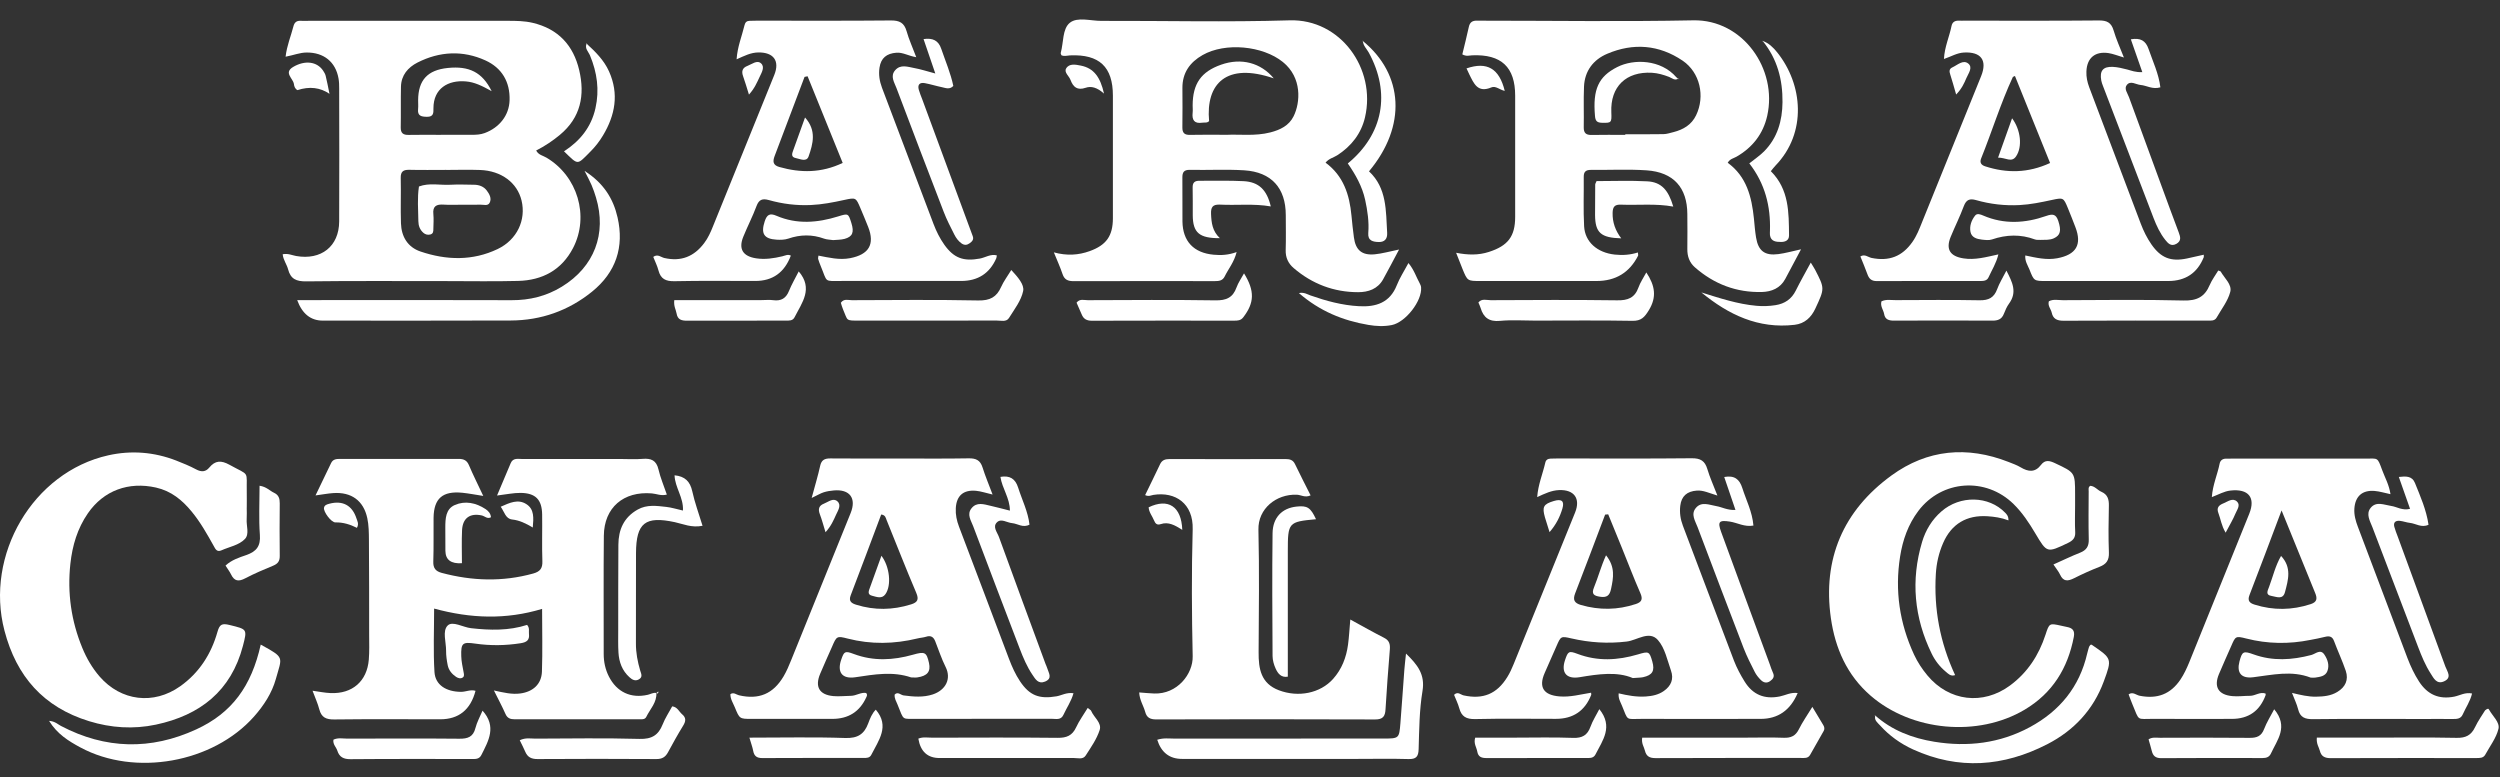 <svg xmlns="http://www.w3.org/2000/svg" width="119" height="37" viewBox="0 0 119 37" fill="none"><rect x="0" y="0" width="119" height="37" fill="#333333" stroke="none"/><g clip-path="url(#clip0_4810_134)"><path fill-rule="evenodd" clip-rule="evenodd" d="M31.242 32.967C31.279 33.433 30.944 33.75 30.761 34.127C30.692 34.268 30.517 34.236 30.379 34.236C28.419 34.236 26.46 34.236 24.5 34.238C24.295 34.238 24.15 34.191 24.06 33.983C23.905 33.63 23.719 33.288 23.51 32.866C23.986 32.971 24.37 33.063 24.767 33.009C25.371 32.928 25.774 32.566 25.796 31.971C25.83 31.001 25.804 30.032 25.804 28.983C24.079 29.505 22.402 29.441 20.664 28.968C20.664 30.023 20.619 31.01 20.681 31.99C20.72 32.607 21.24 32.928 21.947 32.932C22.177 32.932 22.4 32.81 22.635 32.883C22.398 33.786 21.837 34.238 20.953 34.238C19.273 34.238 17.591 34.225 15.912 34.246C15.524 34.251 15.302 34.152 15.2 33.769C15.125 33.48 14.998 33.206 14.877 32.879C15.19 32.922 15.457 32.979 15.729 32.99C16.768 33.037 17.469 32.431 17.555 31.402C17.587 31.01 17.574 30.614 17.572 30.22C17.572 28.715 17.572 27.208 17.561 25.704C17.559 25.357 17.555 25.004 17.484 24.668C17.305 23.828 16.723 23.411 15.862 23.471C15.61 23.488 15.358 23.537 15.019 23.582C15.284 23.03 15.524 22.536 15.761 22.041C15.845 21.866 15.996 21.844 16.169 21.844C18.059 21.846 19.948 21.848 21.839 21.844C22.078 21.844 22.225 21.915 22.322 22.144C22.52 22.61 22.749 23.064 23.003 23.606C22.626 23.548 22.322 23.488 22.014 23.456C21.069 23.36 20.651 23.724 20.638 24.646C20.63 25.342 20.649 26.038 20.625 26.731C20.614 27.046 20.739 27.193 21.028 27.27C22.477 27.656 23.924 27.703 25.379 27.3C25.703 27.21 25.83 27.058 25.817 26.714C25.791 25.973 25.817 25.233 25.806 24.49C25.796 23.784 25.496 23.471 24.784 23.462C24.442 23.458 24.099 23.535 23.659 23.587C23.887 23.047 24.101 22.55 24.308 22.05C24.418 21.786 24.646 21.848 24.847 21.848C26.41 21.844 27.973 21.848 29.536 21.848C29.886 21.848 30.239 21.872 30.586 21.842C30.99 21.808 31.242 21.91 31.343 22.343C31.436 22.745 31.602 23.131 31.742 23.542C31.473 23.616 31.255 23.505 31.03 23.486C29.681 23.372 28.756 24.16 28.743 25.498C28.724 27.375 28.739 29.25 28.736 31.128C28.736 31.505 28.812 31.862 28.982 32.2C29.36 32.943 30.028 33.258 30.839 33.071C30.972 33.041 31.095 32.956 31.242 32.986L31.231 32.969L31.242 32.967Z" fill="white"></path><path fill-rule="evenodd" clip-rule="evenodd" d="M66.598 11.874C66.316 12.405 66.081 12.855 65.835 13.298C65.578 13.758 65.13 13.908 64.651 13.908C63.489 13.908 62.46 13.516 61.578 12.76C61.32 12.54 61.188 12.257 61.199 11.904C61.216 11.348 61.203 10.793 61.203 10.237C61.201 8.952 60.524 8.19 59.228 8.107C58.368 8.053 57.501 8.103 56.639 8.085C56.354 8.079 56.277 8.201 56.281 8.456C56.29 9.151 56.277 9.845 56.285 10.541C56.298 11.487 56.82 12.039 57.775 12.125C58.122 12.157 58.469 12.142 58.864 11.998C58.745 12.478 58.472 12.797 58.295 13.159C58.196 13.362 58.023 13.381 57.827 13.381C55.587 13.379 53.346 13.377 51.106 13.383C50.839 13.383 50.669 13.319 50.578 13.049C50.468 12.724 50.326 12.409 50.164 12.013C50.785 12.182 51.333 12.146 51.867 11.954C52.659 11.669 52.971 11.232 52.974 10.393C52.976 8.447 52.974 6.501 52.974 4.556C52.974 3.181 52.327 2.576 50.938 2.636C50.8 2.642 50.662 2.693 50.524 2.631C50.511 2.591 50.481 2.548 50.492 2.514C50.63 2.023 50.565 1.373 50.925 1.084C51.287 0.793 51.913 0.996 52.424 0.994C55.41 0.985 58.4 1.06 61.385 0.968C63.797 0.893 65.516 3.265 64.974 5.585C64.793 6.36 64.325 6.96 63.648 7.394C63.474 7.505 63.254 7.544 63.096 7.743C63.948 8.368 64.237 9.269 64.33 10.262C64.362 10.607 64.399 10.954 64.446 11.299C64.526 11.906 64.826 12.163 65.438 12.105C65.781 12.073 66.117 11.975 66.6 11.876L66.598 11.874ZM58.368 6.418C58.991 6.384 59.737 6.491 60.472 6.302C60.943 6.18 61.356 5.979 61.576 5.534C61.898 4.883 61.988 3.697 61.065 2.952C60.104 2.175 58.323 2.006 57.243 2.621C56.635 2.967 56.277 3.47 56.283 4.192C56.287 4.815 56.29 5.438 56.281 6.061C56.277 6.326 56.38 6.429 56.65 6.42C57.184 6.407 57.719 6.416 58.37 6.416L58.368 6.418Z" fill="white"></path><path fill-rule="evenodd" clip-rule="evenodd" d="M69.606 2.588C69.714 2.136 69.824 1.71 69.916 1.282C69.964 1.057 70.093 0.974 70.309 0.985C70.401 0.989 70.496 0.985 70.589 0.985C73.925 0.985 77.262 1.036 80.596 0.968C82.959 0.918 84.621 3.292 84.119 5.516C83.925 6.372 83.424 7.019 82.655 7.46C82.517 7.539 82.34 7.563 82.239 7.749C83.14 8.402 83.381 9.373 83.487 10.407C83.517 10.707 83.539 11.007 83.588 11.304C83.694 11.944 84.002 12.18 84.651 12.096C84.992 12.051 85.324 11.955 85.729 11.867C85.456 12.381 85.218 12.831 84.977 13.28C84.742 13.719 84.324 13.886 83.871 13.899C82.655 13.931 81.588 13.524 80.675 12.723C80.415 12.494 80.313 12.197 80.317 11.854C80.324 11.298 80.322 10.743 80.317 10.187C80.311 8.93 79.66 8.196 78.379 8.108C77.497 8.048 76.607 8.096 75.721 8.087C75.488 8.087 75.384 8.175 75.386 8.412C75.395 9.2 75.361 9.988 75.404 10.773C75.445 11.518 76.029 12.026 76.859 12.118C77.23 12.158 77.599 12.135 77.963 12.017C77.967 12.094 77.987 12.141 77.972 12.173C77.565 12.975 76.905 13.376 75.992 13.376C74.149 13.376 72.308 13.376 70.464 13.376C69.852 13.376 69.85 13.374 69.617 12.807C69.52 12.574 69.431 12.338 69.311 12.032C69.875 12.143 70.374 12.152 70.867 11.993C71.775 11.702 72.122 11.257 72.122 10.324C72.124 8.402 72.122 6.479 72.122 4.557C72.122 3.192 71.462 2.575 70.076 2.633C69.94 2.639 69.8 2.697 69.606 2.588ZM77.364 6.417V6.39C77.969 6.39 78.573 6.396 79.179 6.385C79.339 6.383 79.5 6.327 79.656 6.289C80.124 6.169 80.514 5.944 80.734 5.488C81.171 4.583 80.923 3.448 80.089 2.885C78.968 2.128 77.745 2.031 76.503 2.56C75.837 2.843 75.432 3.38 75.399 4.118C75.371 4.765 75.399 5.413 75.386 6.06C75.382 6.327 75.49 6.428 75.755 6.424C76.29 6.413 76.827 6.42 77.362 6.42L77.364 6.417Z" fill="white"></path><path fill-rule="evenodd" clip-rule="evenodd" d="M13.463 12.101C13.708 12.053 13.898 12.15 14.096 12.186C15.287 12.396 16.138 11.728 16.145 10.544C16.155 8.436 16.149 6.327 16.145 4.221C16.145 4.061 16.143 3.896 16.114 3.737C15.976 2.941 15.407 2.494 14.597 2.5C14.271 2.502 13.971 2.629 13.594 2.699C13.657 2.16 13.848 1.719 13.965 1.261C14.01 1.081 14.105 0.98 14.303 0.991C14.444 0.997 14.584 0.991 14.724 0.991C17.874 0.991 21.024 0.991 24.174 0.991C24.571 0.991 24.963 0.995 25.356 1.087C26.576 1.376 27.292 2.16 27.57 3.339C27.85 4.527 27.645 5.595 26.651 6.419C26.311 6.702 25.944 6.948 25.522 7.164C25.63 7.378 25.849 7.406 26.009 7.503C27.49 8.378 28.066 10.287 27.277 11.807C26.733 12.854 25.817 13.344 24.659 13.372C23.517 13.402 22.374 13.38 21.229 13.38C19.012 13.38 16.796 13.366 14.579 13.393C14.107 13.4 13.833 13.282 13.713 12.82C13.652 12.584 13.484 12.379 13.456 12.105L13.463 12.101ZM21.238 8.087C20.655 8.087 20.071 8.098 19.489 8.083C19.2 8.076 19.066 8.16 19.075 8.474C19.092 9.191 19.062 9.911 19.086 10.628C19.105 11.259 19.403 11.764 20.015 11.972C21.246 12.389 22.494 12.426 23.689 11.854C24.614 11.411 25.047 10.469 24.827 9.549C24.623 8.697 23.866 8.128 22.848 8.091C22.313 8.072 21.774 8.087 21.24 8.089L21.238 8.087ZM20.987 6.417C21.477 6.417 21.964 6.417 22.453 6.417C22.663 6.417 22.865 6.409 23.07 6.334C23.773 6.073 24.235 5.488 24.256 4.776C24.284 3.9 23.89 3.232 23.105 2.875C22.031 2.387 20.927 2.442 19.873 2.977C19.418 3.209 19.099 3.581 19.086 4.123C19.071 4.769 19.088 5.418 19.075 6.064C19.071 6.338 19.189 6.426 19.45 6.422C19.961 6.411 20.474 6.419 20.985 6.419L20.987 6.417Z" fill="white"></path><path fill-rule="evenodd" clip-rule="evenodd" d="M85.567 32.993C85.22 33.81 84.632 34.219 83.806 34.219C81.915 34.219 80.026 34.224 78.135 34.219C77.37 34.219 77.512 34.337 77.2 33.577C77.131 33.41 77.023 33.247 77.049 33.003C77.473 33.104 77.9 33.183 78.34 33.153C78.648 33.132 78.942 33.072 79.198 32.892C79.546 32.648 79.681 32.323 79.539 31.922C79.364 31.422 79.248 30.841 78.916 30.465C78.504 29.998 77.924 30.48 77.43 30.538C76.531 30.645 75.667 30.589 74.796 30.388C74.295 30.272 74.295 30.283 74.086 30.762C73.901 31.186 73.711 31.608 73.526 32.034C73.23 32.71 73.472 33.087 74.228 33.149C74.742 33.192 75.235 33.053 75.736 32.973C75.74 33.035 75.749 33.059 75.742 33.076C75.443 33.837 74.883 34.217 74.062 34.217C72.78 34.217 71.497 34.198 70.214 34.228C69.793 34.236 69.567 34.108 69.461 33.712C69.401 33.491 69.295 33.284 69.213 33.074C69.392 32.896 69.526 33.07 69.666 33.1C70.589 33.303 71.251 33.035 71.749 32.226C71.87 32.032 71.967 31.817 72.053 31.604C73.03 29.202 74.004 26.798 74.975 24.394C75.244 23.726 74.927 23.3 74.211 23.328C73.851 23.343 73.541 23.491 73.17 23.662C73.215 23.061 73.435 22.553 73.556 22.022C73.586 21.887 73.679 21.836 73.806 21.83C73.922 21.823 74.039 21.823 74.155 21.823C76.279 21.823 78.401 21.836 80.524 21.813C80.947 21.808 81.156 21.941 81.272 22.335C81.387 22.722 81.557 23.095 81.749 23.589C81.344 23.465 81.072 23.33 80.77 23.352C80.304 23.386 80.037 23.611 79.981 24.073C79.942 24.398 79.987 24.713 80.106 25.026C80.921 27.168 81.721 29.315 82.54 31.456C82.672 31.798 82.851 32.13 83.045 32.443C83.429 33.063 83.983 33.299 84.718 33.151C84.985 33.098 85.238 32.941 85.58 32.99L85.567 32.993ZM76.551 24.482C76.503 24.486 76.454 24.49 76.404 24.495C75.93 25.747 75.462 26.999 74.977 28.245C74.854 28.562 74.947 28.709 75.257 28.799C76.132 29.05 76.999 29.039 77.864 28.752C78.146 28.66 78.207 28.521 78.082 28.236C77.767 27.517 77.489 26.783 77.193 26.055C76.98 25.529 76.764 25.004 76.549 24.478L76.551 24.482Z" fill="white"></path><path fill-rule="evenodd" clip-rule="evenodd" d="M107.84 33.012C107.842 33.04 107.851 33.066 107.845 33.085C107.569 33.841 107.032 34.219 106.236 34.219C104.998 34.219 103.763 34.228 102.525 34.217C101.678 34.211 101.855 34.363 101.495 33.504C101.432 33.355 101.378 33.203 101.322 33.051C101.525 32.911 101.68 33.087 101.853 33.119C102.685 33.282 103.319 33.046 103.791 32.344C103.957 32.096 104.086 31.82 104.201 31.541C105.16 29.18 106.113 26.819 107.064 24.456C107.377 23.679 107.025 23.255 106.171 23.35C105.867 23.384 105.611 23.538 105.283 23.662C105.326 23.069 105.553 22.583 105.654 22.072C105.684 21.92 105.79 21.834 105.951 21.832C106.092 21.832 106.232 21.83 106.372 21.83C108.448 21.83 110.527 21.83 112.603 21.83C113.202 21.83 113.159 21.746 113.392 22.378C113.526 22.74 113.724 23.084 113.787 23.523C113.513 23.465 113.276 23.39 113.032 23.369C112.443 23.32 112.109 23.624 112.068 24.206C112.047 24.516 112.131 24.803 112.239 25.086C113.021 27.166 113.806 29.247 114.595 31.325C114.744 31.715 114.921 32.094 115.149 32.445C115.546 33.055 116.087 33.305 116.823 33.16C117.09 33.106 117.34 32.941 117.67 33.01C117.584 33.38 117.37 33.682 117.224 34.012C117.131 34.219 116.948 34.226 116.754 34.224C116.264 34.219 115.773 34.224 115.283 34.224C113.556 34.224 111.829 34.211 110.102 34.232C109.718 34.236 109.485 34.149 109.39 33.759C109.33 33.517 109.216 33.288 109.099 32.982C109.518 33.083 109.876 33.168 110.244 33.162C110.598 33.156 110.945 33.126 111.255 32.937C111.644 32.704 111.801 32.357 111.659 31.933C111.495 31.452 111.277 30.989 111.1 30.512C111.014 30.281 110.865 30.264 110.658 30.317C110.432 30.375 110.203 30.416 109.975 30.46C108.953 30.666 107.937 30.653 106.924 30.394C106.413 30.264 106.409 30.283 106.206 30.752C106.012 31.197 105.809 31.64 105.622 32.087C105.367 32.697 105.594 33.076 106.266 33.136C106.542 33.162 106.825 33.119 107.103 33.121C107.355 33.121 107.579 32.914 107.845 33.014L107.84 33.012ZM108.603 24.296C108.058 25.741 107.575 27.038 107.075 28.326C106.967 28.605 107.092 28.709 107.318 28.78C108.213 29.061 109.102 29.048 109.994 28.755C110.3 28.654 110.307 28.48 110.201 28.224C109.684 26.963 109.173 25.7 108.603 24.296Z" fill="white"></path><path fill-rule="evenodd" clip-rule="evenodd" d="M38.635 23.703C38.795 23.105 38.937 22.645 39.039 22.178C39.101 21.894 39.252 21.819 39.526 21.821C40.6 21.832 41.673 21.825 42.745 21.825C43.816 21.825 44.985 21.838 46.104 21.817C46.458 21.81 46.663 21.907 46.77 22.253C46.9 22.666 47.07 23.067 47.247 23.54C46.936 23.467 46.699 23.386 46.46 23.362C45.858 23.306 45.529 23.593 45.496 24.188C45.479 24.492 45.539 24.781 45.649 25.07C46.449 27.168 47.238 29.27 48.032 31.372C48.172 31.74 48.334 32.1 48.553 32.429C49.006 33.108 49.468 33.284 50.287 33.145C50.537 33.102 50.764 32.948 51.098 32.997C50.994 33.378 50.772 33.693 50.617 34.031C50.498 34.288 50.268 34.215 50.069 34.215C48.39 34.219 46.71 34.217 45.03 34.217C44.586 34.217 44.144 34.221 43.7 34.217C42.896 34.206 43.049 34.337 42.721 33.534C42.661 33.386 42.568 33.245 42.585 33.063C42.736 32.903 42.872 33.085 43.014 33.102C43.48 33.164 43.946 33.204 44.399 33.055C45.015 32.849 45.296 32.314 45.011 31.747C44.815 31.355 44.679 30.933 44.517 30.524C44.438 30.323 44.31 30.233 44.084 30.308C43.952 30.351 43.808 30.355 43.672 30.39C42.566 30.659 41.46 30.681 40.349 30.396C39.826 30.261 39.823 30.28 39.597 30.803C39.414 31.227 39.215 31.646 39.039 32.074C38.78 32.693 39 33.072 39.666 33.134C39.942 33.16 40.224 33.123 40.503 33.121C40.757 33.119 40.983 32.941 41.229 32.986C41.3 33.067 41.264 33.127 41.238 33.185C40.927 33.874 40.387 34.219 39.616 34.219C38.334 34.219 37.051 34.219 35.768 34.219C35.205 34.219 35.203 34.217 34.979 33.671C34.895 33.466 34.761 33.273 34.767 33.04C34.931 32.937 35.045 33.065 35.173 33.095C36.119 33.316 36.803 33.033 37.301 32.19C37.441 31.952 37.551 31.693 37.654 31.436C38.603 29.097 39.547 26.757 40.492 24.418C40.776 23.713 40.447 23.277 39.688 23.345C39.526 23.36 39.362 23.384 39.209 23.433C39.056 23.482 38.916 23.57 38.631 23.705L38.635 23.703ZM41.945 24.49C41.464 25.766 40.986 27.057 40.492 28.341C40.382 28.628 40.544 28.72 40.757 28.786C41.628 29.058 42.497 29.041 43.366 28.769C43.676 28.673 43.75 28.538 43.612 28.215C43.122 27.067 42.669 25.903 42.199 24.747C42.158 24.646 42.148 24.516 41.943 24.49H41.945Z" fill="white"></path><path fill-rule="evenodd" clip-rule="evenodd" d="M104.899 12.124C104.899 12.197 104.906 12.222 104.899 12.242C104.594 12.998 104.03 13.376 103.204 13.376C101.266 13.376 99.33 13.376 97.392 13.376C96.818 13.376 96.816 13.374 96.603 12.832C96.52 12.627 96.38 12.434 96.404 12.16C96.917 12.267 97.409 12.389 97.924 12.293C98.825 12.124 99.112 11.649 98.789 10.812C98.672 10.51 98.556 10.206 98.431 9.906C98.222 9.403 98.217 9.399 97.655 9.521C97.152 9.63 96.652 9.733 96.137 9.761C95.432 9.799 94.737 9.718 94.06 9.525C93.759 9.44 93.595 9.502 93.478 9.81C93.293 10.309 93.053 10.786 92.851 11.278C92.612 11.865 92.819 12.199 93.461 12.299C94.002 12.385 94.52 12.242 95.123 12.109C95.02 12.537 94.809 12.858 94.656 13.198C94.576 13.376 94.405 13.376 94.237 13.376C92.603 13.376 90.971 13.37 89.336 13.38C89.073 13.38 88.963 13.263 88.886 13.044C88.784 12.762 88.666 12.486 88.554 12.207C88.765 12.077 88.92 12.244 89.088 12.278C89.916 12.447 90.544 12.212 91.031 11.516C91.234 11.229 91.359 10.904 91.488 10.581C92.424 8.26 93.364 5.942 94.302 3.624C94.606 2.87 94.298 2.459 93.489 2.5C93.153 2.517 92.879 2.69 92.532 2.808C92.56 2.235 92.79 1.749 92.892 1.239C92.931 1.044 93.06 0.976 93.248 0.984C93.34 0.989 93.435 0.984 93.528 0.984C95.652 0.984 97.775 0.995 99.899 0.974C100.289 0.969 100.496 1.072 100.609 1.453C100.729 1.866 100.913 2.265 101.098 2.738C100.798 2.65 100.589 2.562 100.369 2.528C99.722 2.431 99.336 2.761 99.313 3.405C99.302 3.664 99.356 3.911 99.446 4.152C100.266 6.319 101.081 8.485 101.902 10.651C102.034 10.998 102.198 11.332 102.411 11.638C102.86 12.278 103.332 12.464 104.097 12.304C104.362 12.248 104.628 12.184 104.901 12.124H104.899ZM95.91 3.617C95.848 3.649 95.816 3.654 95.809 3.671C95.227 4.929 94.819 6.257 94.302 7.543C94.224 7.738 94.306 7.856 94.49 7.916C95.524 8.252 96.538 8.241 97.584 7.759C97.014 6.349 96.465 4.985 95.912 3.617H95.91Z" fill="white"></path><path fill-rule="evenodd" clip-rule="evenodd" d="M37.643 12.169C37.34 12.974 36.776 13.375 35.951 13.374C34.668 13.374 33.385 13.357 32.102 13.385C31.688 13.393 31.449 13.278 31.343 12.873C31.287 12.653 31.179 12.445 31.095 12.229C31.304 12.072 31.462 12.244 31.619 12.28C32.419 12.464 33.038 12.212 33.519 11.572C33.702 11.33 33.825 11.056 33.937 10.775C34.907 8.371 35.884 5.972 36.856 3.568C37.126 2.898 36.824 2.489 36.102 2.496C35.735 2.5 35.431 2.66 35.062 2.823C35.101 2.228 35.315 1.719 35.442 1.19C35.474 1.059 35.55 0.993 35.683 0.991C35.8 0.989 35.916 0.984 36.033 0.984C38.154 0.984 40.278 0.995 42.4 0.974C42.814 0.969 43.04 1.083 43.154 1.485C43.264 1.877 43.437 2.252 43.614 2.723C43.232 2.658 42.973 2.485 42.669 2.509C42.203 2.545 41.934 2.761 41.865 3.217C41.815 3.542 41.865 3.861 41.981 4.172C42.801 6.336 43.614 8.502 44.437 10.664C44.569 11.011 44.733 11.343 44.95 11.649C45.405 12.287 45.86 12.451 46.641 12.308C46.906 12.259 47.154 12.077 47.449 12.156C47.438 12.214 47.438 12.261 47.421 12.299C47.104 13.016 46.547 13.374 45.75 13.374C43.862 13.374 41.973 13.378 40.082 13.374C39.196 13.372 39.403 13.472 39.062 12.653C39.017 12.546 38.976 12.438 38.944 12.327C38.933 12.289 38.95 12.242 38.959 12.167C39.457 12.263 39.948 12.387 40.464 12.289C41.358 12.117 41.651 11.632 41.326 10.805C41.207 10.504 41.082 10.206 40.955 9.906C40.742 9.403 40.739 9.397 40.188 9.517C39.664 9.632 39.14 9.735 38.601 9.759C37.919 9.791 37.249 9.707 36.596 9.523C36.298 9.44 36.128 9.491 36.011 9.806C35.826 10.304 35.58 10.777 35.379 11.272C35.144 11.854 35.362 12.201 35.996 12.297C36.419 12.361 36.833 12.297 37.242 12.199C37.376 12.167 37.503 12.09 37.643 12.167V12.169ZM38.441 3.63C38.394 3.641 38.344 3.652 38.297 3.66C37.822 4.915 37.35 6.169 36.874 7.423C36.777 7.68 36.785 7.86 37.093 7.948C38.109 8.237 39.101 8.237 40.112 7.755C39.543 6.351 38.993 4.989 38.441 3.63Z" fill="white"></path><path fill-rule="evenodd" clip-rule="evenodd" d="M11.744 24.156C11.744 24.342 11.755 24.526 11.742 24.713C11.72 25.032 11.88 25.423 11.66 25.654C11.378 25.952 10.921 26.025 10.541 26.196C10.323 26.294 10.252 26.132 10.175 25.991C9.858 25.423 9.541 24.858 9.125 24.353C8.674 23.805 8.154 23.373 7.426 23.208C6.123 22.915 4.935 23.345 4.183 24.434C3.683 25.158 3.445 25.967 3.35 26.834C3.2 28.221 3.387 29.555 3.92 30.845C4.125 31.342 4.392 31.8 4.745 32.207C5.761 33.373 7.311 33.564 8.577 32.667C9.485 32.023 10.054 31.128 10.351 30.077C10.453 29.713 10.571 29.662 10.927 29.749C11.764 29.957 11.774 29.933 11.563 30.745C11.002 32.885 9.53 34.045 7.419 34.493C6.35 34.72 5.28 34.649 4.239 34.328C2.072 33.66 0.785 32.202 0.213 30.021C-0.731 26.419 1.565 22.476 5.155 21.673C6.248 21.429 7.335 21.515 8.383 21.921C8.708 22.048 9.032 22.18 9.34 22.345C9.586 22.476 9.789 22.465 9.961 22.257C10.244 21.915 10.524 21.904 10.921 22.122C11.912 22.675 11.723 22.358 11.746 23.467C11.751 23.698 11.746 23.929 11.746 24.16L11.744 24.156Z" fill="white"></path><path fill-rule="evenodd" clip-rule="evenodd" d="M64.276 29.49C64.86 29.809 65.365 30.096 65.882 30.359C66.134 30.488 66.177 30.663 66.156 30.922C66.076 31.868 66.009 32.815 65.951 33.763C65.932 34.09 65.835 34.249 65.453 34.246C61.977 34.231 58.504 34.236 55.028 34.244C54.75 34.244 54.586 34.159 54.515 33.898C54.433 33.594 54.239 33.32 54.226 32.96C54.483 32.979 54.709 33.003 54.935 33.011C56.037 33.052 56.792 32.082 56.772 31.239C56.727 29.225 56.716 27.21 56.772 25.196C56.807 23.976 55.955 23.39 54.903 23.557C54.793 23.574 54.685 23.649 54.508 23.567C54.748 23.073 54.989 22.585 55.22 22.095C55.313 21.898 55.464 21.851 55.671 21.851C57.512 21.857 59.355 21.855 61.197 21.851C61.402 21.851 61.55 21.895 61.645 22.097C61.882 22.593 62.137 23.084 62.385 23.58C62.12 23.704 61.93 23.555 61.725 23.548C60.742 23.512 59.877 24.22 59.901 25.213C59.946 27.157 59.922 29.103 59.91 31.046C59.905 31.834 60.017 32.532 60.876 32.857C61.803 33.208 62.842 33.001 63.454 32.318C63.87 31.853 64.084 31.295 64.166 30.687C64.215 30.325 64.233 29.959 64.274 29.494L64.276 29.49Z" fill="white"></path><path fill-rule="evenodd" clip-rule="evenodd" d="M98.774 24.079C98.774 24.496 98.757 24.914 98.78 25.329C98.795 25.607 98.666 25.734 98.431 25.847C97.435 26.322 97.439 26.329 96.881 25.389C96.585 24.89 96.266 24.406 95.848 23.995C94.528 22.696 92.431 22.842 91.314 24.319C90.829 24.963 90.57 25.697 90.445 26.489C90.188 28.114 90.419 29.67 91.109 31.16C91.275 31.517 91.493 31.849 91.747 32.153C92.773 33.384 94.388 33.583 95.682 32.626C96.512 32.012 97.049 31.186 97.366 30.212C97.547 29.659 97.549 29.659 98.112 29.784C98.203 29.803 98.293 29.828 98.384 29.843C98.655 29.893 98.772 30.017 98.713 30.321C98.427 31.808 97.698 32.994 96.372 33.782C94.145 35.103 90.999 34.807 89.046 33.118C87.909 32.136 87.353 30.845 87.15 29.424C86.751 26.613 87.73 24.31 90.035 22.632C91.743 21.39 93.636 21.217 95.609 21.99C95.803 22.067 96.003 22.137 96.182 22.244C96.544 22.461 96.868 22.503 97.152 22.129C97.347 21.872 97.562 21.925 97.825 22.05C98.769 22.495 98.774 22.486 98.774 23.524C98.774 23.711 98.774 23.895 98.774 24.081V24.079Z" fill="white"></path><path fill-rule="evenodd" clip-rule="evenodd" d="M14.149 14.285H14.912C18.058 14.285 21.206 14.276 24.351 14.289C25.216 14.293 26.009 14.096 26.742 13.647C28.286 12.703 28.89 11.127 28.368 9.398C28.308 9.199 28.241 9.002 28.159 8.811C28.079 8.623 27.98 8.443 27.825 8.135C28.737 8.717 29.192 9.46 29.395 10.346C29.72 11.759 29.317 12.964 28.183 13.882C27.064 14.788 25.759 15.25 24.313 15.256C21.328 15.269 18.347 15.261 15.363 15.261C14.789 15.261 14.384 14.935 14.146 14.285H14.149Z" fill="white"></path><path fill-rule="evenodd" clip-rule="evenodd" d="M55.084 35.213C55.384 35.116 55.641 35.157 55.893 35.157C59.088 35.153 62.282 35.155 65.477 35.155C65.593 35.155 65.71 35.155 65.826 35.155C66.594 35.155 66.6 35.155 66.659 34.429C66.728 33.575 66.784 32.721 66.848 31.867C66.865 31.642 66.894 31.42 66.926 31.111C67.482 31.649 67.84 32.109 67.711 32.89C67.56 33.798 67.555 34.733 67.527 35.658C67.517 36.017 67.409 36.142 67.04 36.131C66.225 36.107 65.408 36.124 64.591 36.124H56.266C55.671 36.124 55.277 35.821 55.084 35.213Z" fill="white"></path><path fill-rule="evenodd" clip-rule="evenodd" d="M89.246 34.044C90.052 34.767 91.031 35.138 92.072 35.307C93.653 35.566 95.192 35.384 96.62 34.613C98.043 33.845 98.987 32.693 99.351 31.105C99.382 30.97 99.425 30.84 99.44 30.788C99.511 30.66 99.539 30.67 99.591 30.707C100.531 31.351 100.539 31.353 100.138 32.441C99.642 33.787 98.713 34.776 97.45 35.425C95.367 36.495 93.228 36.662 91.057 35.671C90.46 35.397 89.929 35.018 89.489 34.528C89.371 34.397 89.194 34.279 89.267 34.055L89.246 34.046V34.044Z" fill="white"></path><path fill-rule="evenodd" clip-rule="evenodd" d="M2.337 34.313C2.613 34.332 2.745 34.471 2.898 34.553C5.02 35.668 7.178 35.715 9.343 34.718C11.037 33.938 11.969 32.667 12.411 30.683C13.571 31.323 13.428 31.246 13.131 32.318C12.943 32.992 12.559 33.579 12.092 34.108C10.136 36.312 6.425 36.978 3.827 35.578C3.269 35.278 2.725 34.944 2.337 34.315V34.313Z" fill="white"></path><path fill-rule="evenodd" clip-rule="evenodd" d="M114.72 24.225C114.537 23.707 114.369 23.23 114.184 22.703C114.511 22.667 114.811 22.645 114.951 22.988C115.21 23.628 115.492 24.263 115.598 24.978C115.262 25.137 114.994 24.918 114.71 24.889C114.548 24.871 114.393 24.809 114.231 24.792C114.033 24.773 113.912 24.861 113.97 25.077C114.011 25.233 114.074 25.383 114.13 25.535C114.886 27.598 115.645 29.66 116.398 31.723C116.484 31.961 116.734 32.256 116.333 32.434C115.982 32.588 115.842 32.282 115.697 32.055C115.445 31.663 115.27 31.235 115.104 30.801C114.378 28.9 113.649 26.999 112.927 25.096C112.812 24.799 112.607 24.469 112.842 24.176C113.108 23.846 113.485 24.034 113.826 24.084C114.095 24.122 114.337 24.313 114.723 24.221L114.72 24.225Z" fill="white"></path><path fill-rule="evenodd" clip-rule="evenodd" d="M44.522 3.502C44.306 2.868 44.136 2.374 43.961 1.86C44.405 1.796 44.671 1.929 44.804 2.325C45.005 2.913 45.253 3.489 45.378 4.091C45.199 4.277 45.011 4.187 44.839 4.151C44.565 4.095 44.297 4.009 44.024 3.958C43.78 3.913 43.666 4.026 43.735 4.273C43.778 4.429 43.843 4.577 43.899 4.728C44.651 6.768 45.404 8.808 46.156 10.846C46.203 10.977 46.251 11.107 46.301 11.236C46.365 11.401 46.273 11.495 46.154 11.58C46.027 11.672 45.904 11.681 45.77 11.587C45.615 11.476 45.505 11.323 45.423 11.159C45.246 10.808 45.063 10.457 44.923 10.091C44.164 8.128 43.416 6.161 42.672 4.191C42.571 3.921 42.364 3.628 42.609 3.344C42.87 3.044 43.217 3.185 43.528 3.241C43.817 3.292 44.099 3.386 44.52 3.498L44.522 3.502Z" fill="white"></path><path fill-rule="evenodd" clip-rule="evenodd" d="M82.607 24.27C82.413 23.698 82.245 23.204 82.073 22.705C82.562 22.615 82.801 22.814 82.933 23.227C83.118 23.809 83.409 24.362 83.463 25.017C83.036 25.094 82.7 24.882 82.342 24.828C81.829 24.749 81.747 24.828 81.926 25.319C82.694 27.423 83.47 29.525 84.244 31.627C84.291 31.757 84.33 31.892 84.39 32.016C84.481 32.203 84.406 32.318 84.255 32.423C84.089 32.538 83.938 32.489 83.817 32.369C83.703 32.256 83.597 32.125 83.526 31.984C83.338 31.614 83.148 31.241 82.998 30.854C82.26 28.936 81.531 27.014 80.805 25.092C80.693 24.796 80.473 24.479 80.721 24.18C80.992 23.854 81.365 24.036 81.702 24.092C81.969 24.137 82.217 24.291 82.605 24.274L82.607 24.27Z" fill="white"></path><path fill-rule="evenodd" clip-rule="evenodd" d="M49.006 24.972C48.691 25.141 48.444 24.925 48.176 24.901C47.93 24.88 47.652 24.66 47.45 24.867C47.238 25.081 47.471 25.34 47.551 25.563C48.284 27.581 49.028 29.596 49.77 31.61C49.793 31.674 49.83 31.736 49.847 31.803C49.912 32.029 50.117 32.288 49.746 32.443C49.42 32.578 49.284 32.325 49.144 32.119C48.883 31.734 48.704 31.306 48.538 30.874C47.794 28.932 47.055 26.991 46.322 25.045C46.221 24.775 46.011 24.488 46.242 24.197C46.49 23.881 46.831 24.003 47.145 24.075C47.437 24.142 47.725 24.219 48.071 24.306C48.071 23.709 47.702 23.251 47.62 22.699C48.071 22.622 48.329 22.789 48.463 23.208C48.648 23.795 48.935 24.354 49.004 24.974L49.006 24.972Z" fill="white"></path><path fill-rule="evenodd" clip-rule="evenodd" d="M101.973 3.429C101.779 2.875 101.609 2.385 101.428 1.871C101.883 1.792 102.133 1.931 102.271 2.331C102.478 2.933 102.756 3.513 102.834 4.157C102.456 4.268 102.185 4.069 101.889 4.044C101.669 4.024 101.415 3.821 101.236 4.044C101.094 4.221 101.27 4.435 101.339 4.624C101.846 6.015 102.357 7.404 102.868 8.796C103.148 9.555 103.424 10.318 103.711 11.073C103.793 11.289 103.836 11.471 103.593 11.608C103.338 11.749 103.196 11.578 103.066 11.418C102.818 11.107 102.652 10.748 102.51 10.38C101.704 8.284 100.902 6.188 100.102 4.093C100.069 4.007 100.035 3.919 100.02 3.83C99.936 3.369 100.104 3.162 100.572 3.183C100.802 3.194 101.033 3.252 101.257 3.309C101.456 3.361 101.646 3.446 101.973 3.434V3.429Z" fill="white"></path><path fill-rule="evenodd" clip-rule="evenodd" d="M48.137 12.852C48.446 13.187 48.765 13.544 48.702 13.852C48.61 14.306 48.286 14.721 48.03 15.132C47.9 15.342 47.646 15.256 47.443 15.258C46.02 15.263 44.597 15.261 43.172 15.261C42.426 15.261 41.678 15.261 40.932 15.261C40.22 15.261 40.373 15.276 40.13 14.73C40.084 14.627 40.058 14.516 40.024 14.413C40.17 14.203 40.375 14.289 40.548 14.289C42.555 14.282 44.562 14.261 46.568 14.302C47.12 14.312 47.439 14.143 47.652 13.662C47.773 13.39 47.958 13.146 48.135 12.855L48.137 12.852Z" fill="white"></path><path fill-rule="evenodd" clip-rule="evenodd" d="M105.589 12.876C105.669 12.908 105.695 12.91 105.703 12.923C105.882 13.24 106.253 13.544 106.16 13.895C106.048 14.327 105.742 14.713 105.513 15.115C105.416 15.286 105.238 15.261 105.076 15.261C102.788 15.261 100.503 15.254 98.217 15.267C97.907 15.267 97.724 15.173 97.661 14.88C97.622 14.704 97.463 14.558 97.525 14.342C97.736 14.227 97.971 14.289 98.196 14.289C100.108 14.282 102.023 14.255 103.935 14.304C104.569 14.321 104.944 14.133 105.181 13.569C105.287 13.321 105.457 13.099 105.589 12.876Z" fill="white"></path><path fill-rule="evenodd" clip-rule="evenodd" d="M51.775 33.699C51.867 33.774 51.921 33.796 51.936 33.832C52.066 34.147 52.456 34.408 52.344 34.75C52.204 35.183 51.928 35.575 51.678 35.964C51.546 36.17 51.292 36.078 51.089 36.08C49.269 36.084 47.452 36.082 45.632 36.082H44.722C44.153 36.082 43.816 35.774 43.713 35.159C43.935 35.065 44.17 35.116 44.398 35.114C46.38 35.11 48.364 35.099 50.345 35.121C50.772 35.125 51.041 35.014 51.223 34.622C51.367 34.309 51.576 34.025 51.775 33.697V33.699Z" fill="white"></path><path fill-rule="evenodd" clip-rule="evenodd" d="M78.172 35.112H83.086C83.692 35.112 84.3 35.094 84.903 35.118C85.244 35.131 85.466 35.032 85.624 34.718C85.796 34.371 86.02 34.052 86.268 33.648C86.467 33.977 86.633 34.247 86.792 34.521C86.84 34.602 86.859 34.699 86.812 34.786C86.598 35.169 86.378 35.553 86.16 35.934C86.059 36.109 85.885 36.079 85.725 36.079C83.416 36.079 81.109 36.077 78.799 36.086C78.521 36.086 78.362 36 78.297 35.726C78.256 35.55 78.125 35.398 78.168 35.112H78.172Z" fill="white"></path><path fill-rule="evenodd" clip-rule="evenodd" d="M110.281 35.111H112.808C114.183 35.111 115.561 35.094 116.937 35.122C117.368 35.131 117.629 34.998 117.812 34.615C117.959 34.304 118.164 34.022 118.291 33.812C118.418 33.712 118.45 33.724 118.48 33.78C118.644 34.084 119 34.377 118.927 34.692C118.823 35.127 118.521 35.514 118.299 35.921C118.207 36.09 118.034 36.083 117.868 36.083C115.559 36.083 113.25 36.079 110.941 36.088C110.665 36.088 110.492 36.006 110.427 35.743C110.382 35.565 110.253 35.413 110.281 35.114V35.111Z" fill="white"></path><path fill-rule="evenodd" clip-rule="evenodd" d="M33.441 25.028C32.913 25.131 32.523 24.942 32.122 24.855C30.716 24.553 30.282 24.884 30.274 26.325C30.265 27.759 30.278 29.191 30.27 30.625C30.267 31.071 30.349 31.497 30.474 31.92C30.52 32.072 30.61 32.231 30.403 32.342C30.222 32.441 30.076 32.338 29.961 32.235C29.616 31.925 29.465 31.514 29.439 31.062C29.418 30.715 29.427 30.369 29.427 30.022C29.427 28.658 29.427 27.295 29.435 25.929C29.439 25.212 29.694 24.625 30.354 24.255C30.794 24.007 31.257 24.078 31.716 24.129C31.964 24.157 32.208 24.234 32.508 24.302C32.544 23.684 32.126 23.202 32.109 22.624C32.605 22.673 32.848 22.917 32.952 23.384C33.068 23.921 33.262 24.441 33.441 25.028Z" fill="white"></path><path fill-rule="evenodd" clip-rule="evenodd" d="M95.602 24.77C95.251 24.638 94.929 24.595 94.604 24.573C93.612 24.509 92.89 24.939 92.495 25.843C92.29 26.311 92.176 26.804 92.146 27.318C92.046 28.985 92.342 30.58 93.064 32.136C92.849 32.207 92.741 32.072 92.629 31.982C92.338 31.742 92.109 31.447 91.947 31.113C91.113 29.398 90.947 27.622 91.492 25.794C91.661 25.233 91.96 24.736 92.411 24.344C93.301 23.567 94.664 23.595 95.447 24.406C95.526 24.488 95.608 24.573 95.602 24.773V24.77Z" fill="white"></path><path fill-rule="evenodd" clip-rule="evenodd" d="M78.364 12.966C78.784 13.599 78.868 14.143 78.484 14.768C78.28 15.1 78.122 15.28 77.7 15.271C76.16 15.243 74.619 15.261 73.079 15.261C72.519 15.261 71.956 15.22 71.4 15.273C70.884 15.323 70.615 15.119 70.477 14.659C70.451 14.571 70.408 14.488 70.371 14.398C70.535 14.197 70.761 14.289 70.958 14.289C72.965 14.28 74.972 14.267 76.977 14.295C77.488 14.304 77.814 14.177 77.991 13.685C78.075 13.447 78.222 13.233 78.366 12.966H78.364Z" fill="white"></path><path fill-rule="evenodd" clip-rule="evenodd" d="M59.215 13.011C59.733 13.848 59.711 14.413 59.179 15.104C59.058 15.261 58.911 15.263 58.747 15.263C56.49 15.263 54.233 15.258 51.973 15.267C51.727 15.267 51.576 15.184 51.488 14.965C51.41 14.775 51.324 14.588 51.244 14.407C51.401 14.205 51.604 14.291 51.777 14.289C53.801 14.282 55.828 14.265 57.853 14.297C58.368 14.306 58.685 14.169 58.859 13.681C58.941 13.452 59.09 13.244 59.217 13.009L59.215 13.011Z" fill="white"></path><path fill-rule="evenodd" clip-rule="evenodd" d="M24.739 35.236C25.024 35.101 25.259 35.159 25.485 35.159C27.137 35.153 28.788 35.125 30.44 35.172C31.026 35.189 31.341 34.992 31.544 34.478C31.66 34.181 31.844 33.907 31.997 33.622C32.249 33.652 32.32 33.875 32.471 34.001C32.669 34.166 32.646 34.337 32.516 34.545C32.262 34.958 32.027 35.382 31.796 35.81C31.673 36.039 31.512 36.133 31.242 36.131C29.358 36.12 27.473 36.118 25.589 36.131C25.289 36.133 25.106 36.039 24.996 35.769C24.927 35.6 24.836 35.437 24.739 35.234V35.236Z" fill="white"></path><path fill-rule="evenodd" clip-rule="evenodd" d="M15.869 35.21C16.085 35.103 16.32 35.159 16.544 35.159C18.319 35.154 20.091 35.146 21.865 35.163C22.271 35.167 22.525 35.075 22.631 34.653C22.702 34.373 22.849 34.112 22.969 33.827C23.651 34.587 23.252 35.264 22.911 35.942C22.805 36.152 22.613 36.128 22.428 36.128C20.516 36.128 18.601 36.12 16.689 36.137C16.354 36.139 16.154 36.038 16.057 35.732C16.003 35.561 15.837 35.433 15.871 35.212L15.869 35.21Z" fill="white"></path><path fill-rule="evenodd" clip-rule="evenodd" d="M64.858 1.941C66.825 3.54 66.96 6.013 65.164 8.155C66.022 8.954 65.966 10.035 66.029 11.086C66.046 11.383 65.895 11.529 65.621 11.52C65.361 11.512 65.1 11.465 65.13 11.092C65.173 10.557 65.093 10.03 64.981 9.51C64.841 8.873 64.524 8.31 64.155 7.781C65.844 6.394 66.206 4.429 65.154 2.504C65.056 2.325 64.888 2.179 64.875 1.956L64.856 1.944L64.858 1.941Z" fill="white"></path><path fill-rule="evenodd" clip-rule="evenodd" d="M83.894 1.944C84.192 2.047 84.406 2.259 84.595 2.494C85.822 4.025 86.02 6.322 84.513 7.882C84.433 7.964 84.367 8.058 84.291 8.148C85.165 9.017 85.147 10.117 85.158 11.207C85.16 11.448 84.968 11.519 84.776 11.517C84.548 11.515 84.293 11.502 84.25 11.191C84.242 11.123 84.25 11.052 84.25 10.984C84.287 9.817 84.015 8.738 83.267 7.777C83.515 7.578 83.763 7.413 83.968 7.208C84.61 6.561 84.839 5.74 84.847 4.864C84.858 3.802 84.602 2.807 83.91 1.959L83.892 1.946L83.894 1.944Z" fill="white"></path><path fill-rule="evenodd" clip-rule="evenodd" d="M32.096 14.285H36.246C36.434 14.285 36.622 14.263 36.805 14.289C37.187 14.34 37.417 14.197 37.559 13.841C37.687 13.525 37.864 13.227 38.019 12.919C38.724 13.741 38.17 14.411 37.822 15.1C37.734 15.278 37.557 15.261 37.393 15.261C35.83 15.261 34.267 15.259 32.704 15.265C32.441 15.265 32.253 15.22 32.204 14.916C32.173 14.738 32.061 14.578 32.096 14.285Z" fill="white"></path><path fill-rule="evenodd" clip-rule="evenodd" d="M89.558 14.344C89.776 14.237 90.011 14.288 90.235 14.286C91.566 14.282 92.896 14.267 94.224 14.293C94.662 14.301 94.918 14.168 95.067 13.759C95.168 13.481 95.33 13.224 95.505 12.882C95.792 13.436 96.027 13.907 95.632 14.449C95.524 14.596 95.451 14.772 95.382 14.943C95.281 15.2 95.097 15.264 94.834 15.262C93.271 15.254 91.708 15.254 90.145 15.262C89.899 15.262 89.727 15.2 89.686 14.952C89.653 14.751 89.489 14.577 89.558 14.342V14.344Z" fill="white"></path><path fill-rule="evenodd" clip-rule="evenodd" d="M108.25 33.759C108.944 34.592 108.397 35.214 108.095 35.869C108.015 36.041 107.875 36.083 107.696 36.083C106.087 36.079 104.477 36.077 102.868 36.088C102.607 36.088 102.484 35.981 102.426 35.749C102.383 35.572 102.329 35.398 102.271 35.193C102.45 35.077 102.638 35.118 102.81 35.118C104.233 35.114 105.656 35.107 107.079 35.122C107.426 35.127 107.644 35.041 107.773 34.699C107.894 34.384 108.077 34.093 108.25 33.763V33.759Z" fill="white"></path><path fill-rule="evenodd" clip-rule="evenodd" d="M35.669 35.112C37.258 35.112 38.747 35.077 40.237 35.129C40.826 35.148 41.136 34.947 41.328 34.431C41.414 34.196 41.511 33.956 41.688 33.78C42.363 34.57 41.82 35.242 41.473 35.931C41.397 36.081 41.251 36.079 41.111 36.079C39.5 36.079 37.889 36.075 36.281 36.084C36.024 36.084 35.897 35.987 35.852 35.741C35.819 35.563 35.752 35.392 35.671 35.112H35.669Z" fill="white"></path><path fill-rule="evenodd" clip-rule="evenodd" d="M76.128 33.755C76.801 34.588 76.288 35.238 75.947 35.908C75.852 36.094 75.69 36.08 75.527 36.08C73.942 36.08 72.355 36.08 70.768 36.084C70.531 36.084 70.363 36.039 70.317 35.769C70.283 35.57 70.134 35.39 70.22 35.112H72.077C73.01 35.112 73.944 35.088 74.875 35.123C75.317 35.14 75.563 34.996 75.71 34.585C75.809 34.307 75.977 34.05 76.128 33.755Z" fill="white"></path><path fill-rule="evenodd" clip-rule="evenodd" d="M61.303 32.209C60.984 32.267 60.826 32.057 60.721 31.826C60.636 31.64 60.576 31.426 60.574 31.223C60.563 29.277 60.55 27.331 60.574 25.385C60.583 24.632 61.027 24.189 61.708 24.114C62.228 24.056 62.383 24.157 62.642 24.715C61.326 24.837 61.3 24.867 61.3 26.242V32.212L61.303 32.209Z" fill="white"></path><path fill-rule="evenodd" clip-rule="evenodd" d="M67.042 12.521C67.314 12.848 67.411 13.186 67.577 13.484C67.609 13.544 67.639 13.612 67.644 13.678C67.698 14.327 66.904 15.34 66.251 15.472C65.878 15.547 65.509 15.528 65.138 15.466C63.922 15.26 62.821 14.811 61.827 13.95C62.081 13.901 62.221 14.008 62.377 14.062C63.125 14.325 63.89 14.533 64.688 14.575C65.494 14.62 66.158 14.413 66.488 13.576C66.622 13.233 66.829 12.921 67.042 12.521Z" fill="white"></path><path fill-rule="evenodd" clip-rule="evenodd" d="M80.986 13.92C81.848 14.188 82.7 14.475 83.608 14.556C83.912 14.584 84.209 14.573 84.511 14.526C84.957 14.456 85.279 14.237 85.481 13.828C85.695 13.398 85.934 12.979 86.193 12.499C86.288 12.655 86.348 12.745 86.398 12.839C86.861 13.734 86.855 13.73 86.413 14.682C86.212 15.117 85.897 15.406 85.423 15.461C83.692 15.663 82.273 14.976 80.988 13.922L80.986 13.92Z" fill="white"></path><path fill-rule="evenodd" clip-rule="evenodd" d="M60.49 9.826C59.685 9.684 58.875 9.781 58.071 9.74C57.717 9.723 57.633 9.868 57.646 10.185C57.663 10.603 57.708 11.003 58.066 11.337C57.085 11.343 56.783 11.078 56.775 10.252C56.77 9.813 56.783 9.372 56.77 8.933C56.764 8.693 56.863 8.603 57.094 8.605C57.792 8.612 58.493 8.586 59.19 8.623C59.923 8.659 60.304 9.04 60.49 9.828V9.826Z" fill="white"></path><path fill-rule="evenodd" clip-rule="evenodd" d="M97.743 26.869C98.211 26.661 98.606 26.468 99.013 26.308C99.315 26.188 99.434 26.004 99.425 25.677C99.406 24.912 99.418 24.148 99.421 23.384C99.421 23.296 99.39 23.198 99.494 23.125C99.712 23.134 99.837 23.328 100.024 23.408C100.328 23.538 100.391 23.776 100.382 24.084C100.365 24.825 100.356 25.567 100.384 26.306C100.397 26.668 100.262 26.854 99.938 26.98C99.526 27.141 99.123 27.323 98.728 27.522C98.435 27.669 98.215 27.697 98.058 27.35C97.991 27.205 97.883 27.079 97.743 26.869Z" fill="white"></path><path fill-rule="evenodd" clip-rule="evenodd" d="M79.649 9.834C78.823 9.68 77.991 9.774 77.163 9.742C76.863 9.729 76.766 9.836 76.76 10.136C76.751 10.585 76.891 10.975 77.171 11.345C76.197 11.319 75.932 11.077 75.925 10.236C75.923 9.752 75.925 9.269 75.932 8.785C75.932 8.744 75.964 8.701 75.996 8.62C76.788 8.62 77.6 8.588 78.407 8.631C79.075 8.667 79.412 9.035 79.647 9.832L79.649 9.834Z" fill="white"></path><path fill-rule="evenodd" clip-rule="evenodd" d="M12.359 23.122C12.684 23.169 12.84 23.362 13.044 23.456C13.269 23.561 13.318 23.734 13.316 23.963C13.308 24.796 13.305 25.629 13.316 26.461C13.32 26.707 13.226 26.834 13.004 26.926C12.553 27.112 12.102 27.303 11.671 27.529C11.365 27.69 11.158 27.673 11.001 27.348C10.932 27.204 10.83 27.076 10.735 26.922C11.02 26.654 11.382 26.538 11.723 26.421C12.206 26.252 12.411 25.997 12.37 25.459C12.314 24.702 12.355 23.936 12.355 23.122H12.359Z" fill="white"></path><path fill-rule="evenodd" clip-rule="evenodd" d="M27.904 2.062C28.333 2.453 28.747 2.858 28.991 3.402C29.47 4.472 29.282 5.48 28.704 6.445C28.54 6.721 28.336 6.985 28.107 7.212C27.454 7.862 27.551 7.886 26.846 7.203C27.611 6.709 28.142 6.052 28.344 5.15C28.54 4.279 28.422 3.455 28.085 2.642C28.01 2.46 27.816 2.303 27.926 2.07L27.902 2.062H27.904Z" fill="white"></path><path fill-rule="evenodd" clip-rule="evenodd" d="M25.089 29.745C25.224 29.895 25.162 30.041 25.179 30.176C25.214 30.469 25.069 30.572 24.785 30.617C24.062 30.73 23.349 30.741 22.624 30.636C22.008 30.546 21.939 30.614 21.956 31.235C21.962 31.488 22.02 31.738 22.066 31.989C22.083 32.083 22.113 32.184 22.034 32.243C21.93 32.321 21.809 32.284 21.708 32.218C21.509 32.083 21.359 31.903 21.311 31.666C21.266 31.441 21.231 31.207 21.234 30.978C21.238 30.565 21.048 30.03 21.311 29.773C21.542 29.546 22.038 29.859 22.422 29.902C23.325 30.004 24.226 30.026 25.089 29.745Z" fill="white"></path><path fill-rule="evenodd" clip-rule="evenodd" d="M109.988 32.254C109.076 31.903 108.172 32.124 107.252 32.237C106.663 32.31 106.463 32.006 106.598 31.488C106.726 31.006 106.782 30.972 107.273 31.15C108.187 31.479 109.099 31.419 110.018 31.178C110.223 31.124 110.449 30.878 110.637 31.154C110.792 31.381 110.891 31.666 110.783 31.946C110.686 32.194 110.43 32.218 110.201 32.254C110.132 32.265 110.061 32.254 109.992 32.254H109.988Z" fill="white"></path><path fill-rule="evenodd" clip-rule="evenodd" d="M77.715 32.273C76.971 31.959 76.091 32.083 75.188 32.235C74.537 32.342 74.304 31.991 74.496 31.419C74.636 31.002 74.677 30.968 75.089 31.124C76.048 31.488 77.005 31.434 77.965 31.15C78.482 30.995 78.51 31.004 78.648 31.481C78.778 31.931 78.659 32.136 78.209 32.235C78.097 32.258 77.978 32.256 77.717 32.276L77.715 32.273Z" fill="white"></path><path fill-rule="evenodd" clip-rule="evenodd" d="M97.113 11.418C97.049 11.413 96.947 11.428 96.865 11.398C96.182 11.144 95.505 11.163 94.817 11.398C94.67 11.448 94.491 11.422 94.332 11.405C94.093 11.377 93.847 11.304 93.795 11.039C93.741 10.758 93.84 10.484 94.015 10.262C94.108 10.142 94.267 10.202 94.401 10.26C95.397 10.69 96.404 10.628 97.4 10.279C97.71 10.17 97.866 10.189 97.974 10.517C98.124 10.975 98.081 11.197 97.764 11.343C97.566 11.433 97.355 11.413 97.115 11.42L97.113 11.418Z" fill="white"></path><path fill-rule="evenodd" clip-rule="evenodd" d="M43.385 32.25C42.497 31.944 41.617 32.102 40.714 32.237C40.067 32.333 39.843 31.982 40.041 31.404C40.179 31.002 40.218 30.972 40.643 31.13C41.578 31.481 42.516 31.43 43.454 31.165C44.021 31.004 44.103 31.036 44.22 31.558C44.31 31.967 44.144 32.175 43.663 32.245C43.573 32.258 43.478 32.245 43.385 32.245V32.25Z" fill="white"></path><path fill-rule="evenodd" clip-rule="evenodd" d="M39.655 11.429C39.504 11.405 39.36 11.407 39.23 11.36C38.659 11.152 38.096 11.161 37.523 11.358C37.352 11.416 37.154 11.42 36.971 11.409C36.358 11.373 36.21 11.116 36.4 10.536C36.503 10.221 36.639 10.131 36.96 10.271C37.93 10.688 38.916 10.607 39.899 10.3C40.375 10.153 40.38 10.153 40.526 10.617C40.664 11.06 40.584 11.264 40.201 11.371C40.024 11.418 39.832 11.412 39.657 11.429H39.655Z" fill="white"></path><path fill-rule="evenodd" clip-rule="evenodd" d="M21.99 26.809C21.47 26.844 21.207 26.649 21.201 26.222C21.197 25.854 21.201 25.484 21.197 25.116C21.197 24.689 21.212 24.227 21.652 24.037C22.141 23.825 22.654 23.932 23.107 24.229C23.241 24.317 23.355 24.437 23.37 24.621C23.198 24.72 23.075 24.567 22.932 24.535C22.374 24.413 22.023 24.657 21.994 25.235C21.969 25.76 21.988 26.288 21.988 26.809H21.99Z" fill="white"></path><path fill-rule="evenodd" clip-rule="evenodd" d="M15.686 4.468C15.24 4.162 14.731 4.103 14.159 4.29C14.043 4.23 14.002 4.108 13.991 4.005C13.957 3.734 13.489 3.464 13.952 3.188C14.519 2.852 15.091 2.931 15.38 3.363C15.431 3.44 15.481 3.522 15.502 3.609C15.563 3.853 15.608 4.102 15.684 4.468H15.686Z" fill="white"></path><path fill-rule="evenodd" clip-rule="evenodd" d="M69.806 3.256C70.787 2.92 71.365 3.261 71.626 4.327C71.393 4.279 71.192 4.072 70.99 4.16C70.332 4.44 70.153 3.967 69.938 3.539C69.897 3.458 69.86 3.372 69.806 3.256Z" fill="white"></path><path fill-rule="evenodd" clip-rule="evenodd" d="M52.551 4.455C52.217 4.157 51.939 4.089 51.68 4.177C51.277 4.316 51.083 4.144 50.955 3.802C50.886 3.616 50.639 3.445 50.748 3.258C50.897 3.006 51.21 3.076 51.449 3.123C52.066 3.245 52.376 3.674 52.551 4.453V4.455Z" fill="white"></path><path fill-rule="evenodd" clip-rule="evenodd" d="M56.279 25.223C55.928 25.002 55.621 24.823 55.248 24.949C55.067 25.011 54.99 24.912 54.934 24.776C54.849 24.566 54.69 24.386 54.675 24.148C55.604 23.701 56.234 24.101 56.277 25.221L56.279 25.223Z" fill="white"></path><path fill-rule="evenodd" clip-rule="evenodd" d="M25.362 25.111C25.028 24.912 24.728 24.766 24.377 24.728C24.066 24.693 24.01 24.368 23.834 24.12C24.26 23.933 24.657 23.741 25.054 23.996C25.438 24.24 25.399 24.653 25.36 25.111H25.362Z" fill="white"></path><path fill-rule="evenodd" clip-rule="evenodd" d="M16.99 25.126C16.675 24.968 16.337 24.857 15.966 24.867C15.768 24.874 15.384 24.356 15.423 24.167C15.448 24.037 15.569 24.007 15.679 23.977C16.311 23.81 16.768 24.054 16.969 24.681C17.007 24.803 17.096 24.932 16.99 25.124V25.126Z" fill="white"></path><path fill-rule="evenodd" clip-rule="evenodd" d="M105.94 25.355C105.733 25.006 105.705 24.704 105.598 24.43C105.49 24.156 105.628 24.043 105.841 23.957C106.05 23.872 106.281 23.679 106.484 23.878C106.661 24.052 106.477 24.274 106.404 24.454C106.292 24.73 106.132 24.987 105.94 25.355Z" fill="white"></path><path fill-rule="evenodd" clip-rule="evenodd" d="M93.112 4.498C93.002 4.121 92.926 3.834 92.834 3.554C92.784 3.406 92.769 3.282 92.933 3.207C93.176 3.096 93.444 2.826 93.689 3.025C93.92 3.212 93.696 3.492 93.601 3.715C93.495 3.963 93.385 4.215 93.114 4.498H93.112Z" fill="white"></path><path fill-rule="evenodd" clip-rule="evenodd" d="M73.758 25.329C73.674 25.059 73.603 24.847 73.541 24.633C73.396 24.124 73.467 23.995 73.968 23.846C74.332 23.736 74.476 23.85 74.371 24.205C74.254 24.599 74.073 24.969 73.758 25.329Z" fill="white"></path><path fill-rule="evenodd" clip-rule="evenodd" d="M35.649 4.5C35.541 4.162 35.468 3.892 35.373 3.633C35.285 3.393 35.337 3.228 35.58 3.136C35.792 3.055 36.035 2.843 36.227 3.017C36.417 3.19 36.257 3.451 36.158 3.661C36.031 3.931 35.917 4.209 35.651 4.502L35.649 4.5Z" fill="white"></path><path fill-rule="evenodd" clip-rule="evenodd" d="M39.295 25.335C39.191 24.999 39.122 24.732 39.023 24.473C38.933 24.233 38.978 24.068 39.219 23.974C39.429 23.893 39.659 23.683 39.86 23.863C40.062 24.043 39.892 24.293 39.799 24.496C39.676 24.766 39.562 25.042 39.293 25.335H39.295Z" fill="white"></path><path fill-rule="evenodd" clip-rule="evenodd" d="M27.928 2.07L27.902 2.103L27.907 2.062L27.928 2.07Z" fill="white"></path><path fill-rule="evenodd" clip-rule="evenodd" d="M83.912 1.96L83.89 1.971C83.89 1.971 83.899 1.947 83.897 1.944L83.912 1.958V1.96Z" fill="white"></path><path fill-rule="evenodd" clip-rule="evenodd" d="M64.877 1.954L64.845 1.969C64.845 1.969 64.86 1.944 64.858 1.941L64.875 1.954H64.877Z" fill="white"></path><path fill-rule="evenodd" clip-rule="evenodd" d="M31.253 32.984C31.279 32.96 31.307 32.937 31.333 32.913C31.333 32.934 31.343 32.958 31.335 32.973C31.305 33.024 31.27 33.022 31.242 32.969L31.253 32.986V32.984Z" fill="white"></path><path fill-rule="evenodd" clip-rule="evenodd" d="M89.267 34.053L89.239 34.085C89.239 34.085 89.248 34.044 89.246 34.044L89.267 34.053Z" fill="white"></path><path fill-rule="evenodd" clip-rule="evenodd" d="M60.636 3.732C58.375 2.952 57.389 3.986 57.553 5.763C57.463 5.863 57.34 5.823 57.228 5.84C56.842 5.898 56.732 5.707 56.77 5.363C56.783 5.249 56.77 5.131 56.77 5.016C56.773 3.984 57.172 3.415 58.125 3.079C59.082 2.74 60.02 2.987 60.632 3.732H60.636Z" fill="white"></path><path fill-rule="evenodd" clip-rule="evenodd" d="M79.89 3.74C79.716 3.856 79.588 3.714 79.444 3.659C79.183 3.56 78.92 3.481 78.635 3.464C77.404 3.393 76.647 4.123 76.699 5.346C76.721 5.846 76.699 5.855 76.251 5.844C76.009 5.838 75.94 5.75 75.921 5.519C75.811 4.25 76.087 3.644 76.98 3.192C77.771 2.79 79.056 2.828 79.793 3.676C79.823 3.71 79.864 3.736 79.901 3.766L79.89 3.742V3.74Z" fill="white"></path><path fill-rule="evenodd" clip-rule="evenodd" d="M79.901 3.764H79.869L79.89 3.74L79.901 3.764Z" fill="white"></path><path fill-rule="evenodd" clip-rule="evenodd" d="M22.025 9.744C21.723 9.744 21.419 9.761 21.117 9.74C20.77 9.716 20.587 9.815 20.628 10.198C20.651 10.427 20.632 10.66 20.628 10.891C20.628 11.005 20.628 11.127 20.479 11.163C20.358 11.191 20.246 11.163 20.155 11.084C19.987 10.938 19.916 10.744 19.914 10.53C19.907 9.977 19.858 9.425 19.942 8.877C20.434 8.691 20.947 8.823 21.447 8.794C21.818 8.772 22.191 8.791 22.564 8.794C22.808 8.796 23.027 8.877 23.174 9.074C23.299 9.241 23.411 9.446 23.308 9.65C23.221 9.821 23.014 9.735 22.861 9.742C22.583 9.752 22.303 9.744 22.025 9.744Z" fill="white"></path><path fill-rule="evenodd" clip-rule="evenodd" d="M23.402 4.339C22.93 4.078 22.583 3.909 22.175 3.875C21.328 3.802 20.632 4.213 20.632 5.149C20.632 5.363 20.651 5.564 20.321 5.56C20.045 5.555 19.866 5.515 19.901 5.187C19.916 5.05 19.901 4.909 19.903 4.77C19.909 3.813 20.351 3.333 21.317 3.235C22.328 3.132 22.956 3.436 23.402 4.337V4.339Z" fill="white"></path><path fill-rule="evenodd" clip-rule="evenodd" d="M76.447 26.432C76.893 26.984 76.801 27.5 76.686 28.033C76.62 28.35 76.484 28.454 76.162 28.405C75.867 28.36 75.742 28.277 75.876 27.956C76.076 27.47 76.208 26.956 76.447 26.432Z" fill="white"></path><path fill-rule="evenodd" clip-rule="evenodd" d="M108.58 26.464C109.097 27.018 108.918 27.607 108.765 28.185C108.664 28.566 108.356 28.403 108.125 28.367C107.814 28.32 107.948 28.102 108.006 27.941C108.19 27.451 108.306 26.935 108.578 26.462L108.58 26.464Z" fill="white"></path><path fill-rule="evenodd" clip-rule="evenodd" d="M41.956 26.455C42.35 26.971 42.445 27.864 42.145 28.285C41.975 28.525 41.718 28.409 41.505 28.356C41.266 28.296 41.358 28.112 41.412 27.962C41.589 27.463 41.77 26.967 41.956 26.455Z" fill="white"></path><path fill-rule="evenodd" clip-rule="evenodd" d="M95.108 7.503C95.35 6.82 95.557 6.24 95.775 5.63C96.189 6.184 96.275 6.985 95.966 7.441C95.749 7.762 95.471 7.496 95.108 7.503Z" fill="white"></path><path fill-rule="evenodd" clip-rule="evenodd" d="M38.318 5.591C38.877 6.21 38.7 6.843 38.489 7.445C38.389 7.727 38.088 7.565 37.879 7.524C37.635 7.477 37.704 7.301 37.76 7.147C37.937 6.653 38.116 6.158 38.321 5.589L38.318 5.591Z" fill="white"></path></g><defs><clipPath id="clip0_4810_134"><rect width="118.938" height="35.405" fill="white" transform="translate(0 0.923)"></rect></clipPath></defs></svg>